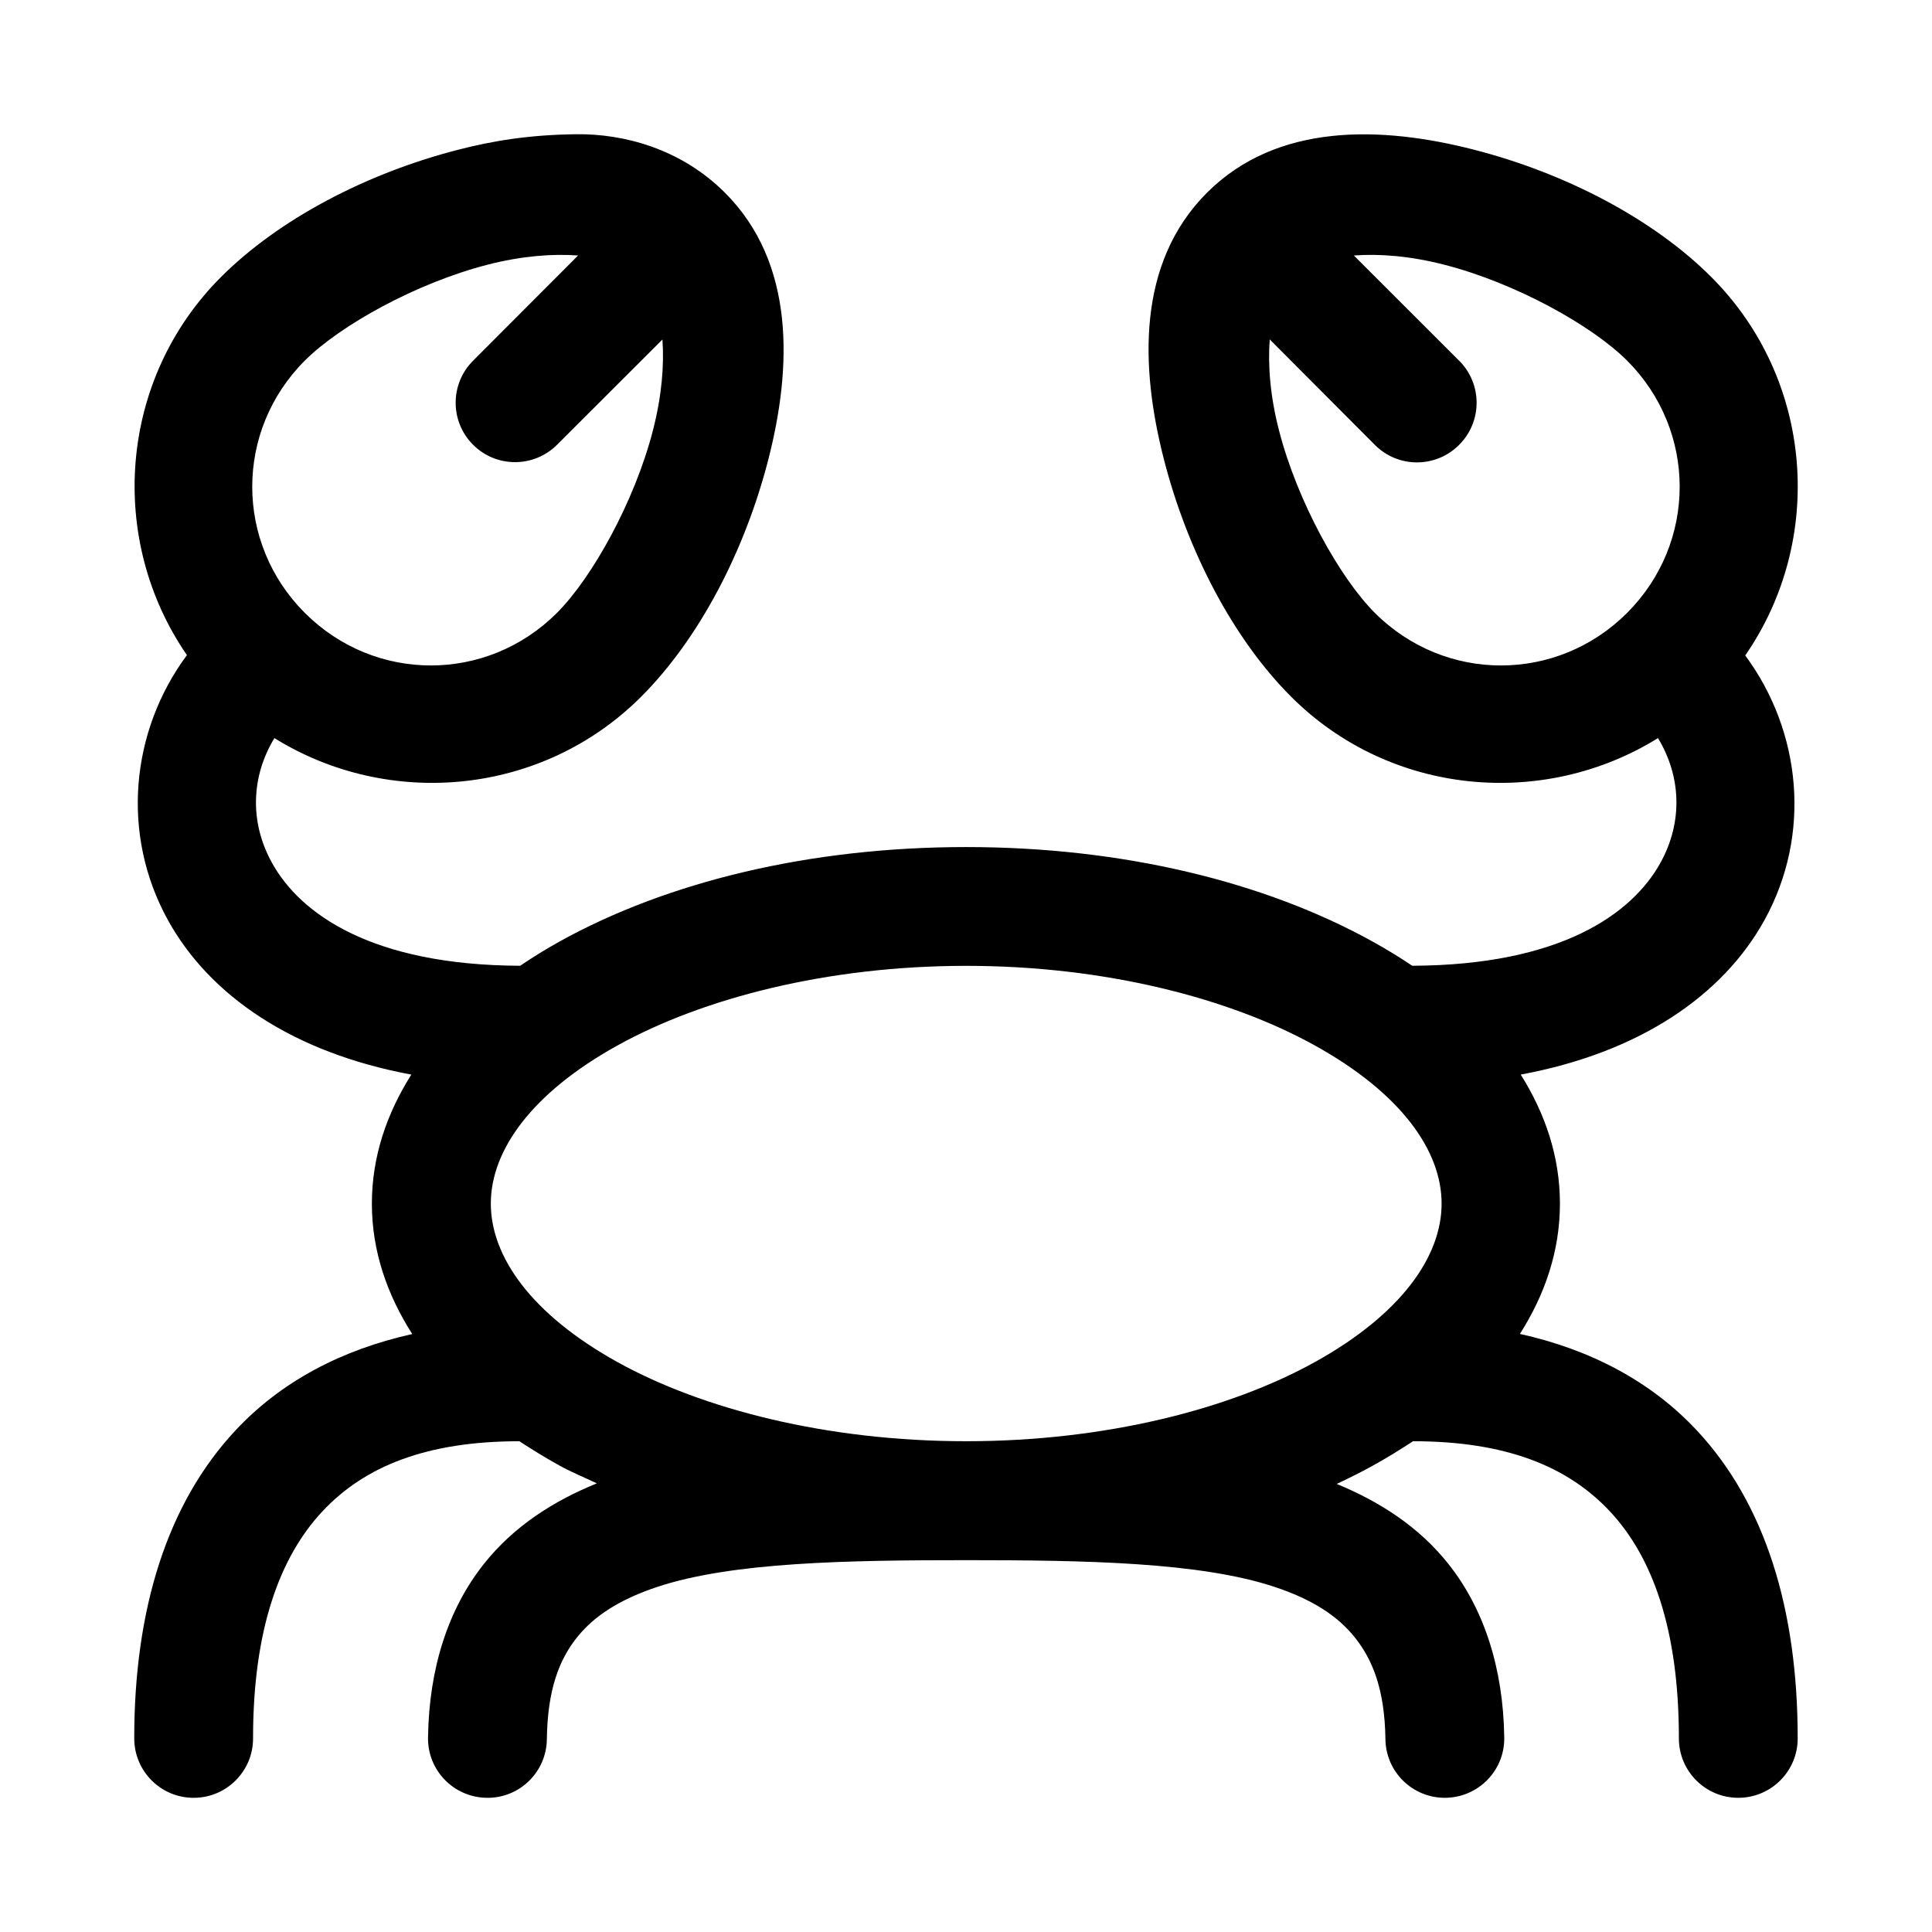 <?xml version="1.0" encoding="UTF-8"?>
<!-- Uploaded to: SVG Repo, www.svgrepo.com, Generator: SVG Repo Mixer Tools -->
<svg fill="#000000" width="800px" height="800px" version="1.1" viewBox="144 144 512 512" xmlns="http://www.w3.org/2000/svg">
 <path d="m292.18 532.34c3.133 1.742 6.648 3.188 9.992 4.766-11.445 4.648-22.016 11.348-29.977 21.402-9.391 11.852-14.5 27.543-14.762 45.91-0.168 8.699 6.769 15.863 15.469 16.02 8.742 0.18 15.93-6.816 16.02-15.559 0.184-13.121 3.262-20.984 7.902-26.844 4.641-5.863 11.512-10.219 21.402-13.5 19.777-6.562 50.336-7.074 81.824-7.074s61.926 0.52 81.703 7.074c9.891 3.277 16.73 7.641 21.371 13.5 4.641 5.863 7.84 13.723 8.027 26.844 0.094 8.699 7.231 15.66 15.93 15.559 8.742-0.125 15.723-7.277 15.559-16.02-0.262-18.367-5.371-34.059-14.762-45.91-7.863-9.93-18.328-16.605-29.641-21.25 3.312-1.562 6.551-3.164 9.656-4.891 3.609-2.004 7.117-4.164 10.578-6.426 24.434 0 40.926 6.551 52.184 18.605 11.258 12.055 18.266 31.223 18.266 60.086-0.035 8.742 7.059 15.84 15.805 15.805 8.691-0.031 15.715-7.109 15.68-15.805 0-34.113-8.598-62.145-26.75-81.582-12.254-13.113-28.371-21.453-46.863-25.551 6.617-10.41 10.605-21.953 10.605-34.531 0-12.445-3.902-23.875-10.391-34.195 31.418-5.809 53.52-20.902 64.574-40.898 12.586-22.758 9.793-50.055-5.074-70.172 21.168-30.613 18.203-73.098-9.008-100.3-15.305-15.309-38.496-27.473-62.887-33.734-24.387-6.262-52.09-7.258-70.754 11.406-18.664 18.668-17.672 46.277-11.41 70.664 6.262 24.391 18.398 47.582 33.703 62.887 26.277 26.277 66.883 29.816 97.23 10.977 6.121 10.094 6.672 22.164 0.648 33.055-7.484 13.535-26.469 27.133-65.777 27.277-3.309-2.238-6.785-4.348-10.363-6.336-28.613-15.895-66.348-25.121-107.84-25.121-41.492 0-79.258 9.195-107.87 25.094-3.574 1.984-7.019 4.125-10.332 6.363-39.309-0.141-58.289-13.742-65.773-27.277-6.023-10.891-5.473-22.961 0.645-33.055 30.348 18.836 70.926 15.301 97.203-10.977 15.301-15.305 27.441-38.496 33.699-62.887 6.262-24.387 7.164-51.996-11.5-70.664-11.664-11.664-26.812-15.652-39.359-15.504-12.547 0.145-22.156 1.75-31.301 4.098-24.391 6.262-47.578 18.43-62.887 33.734-27.184 27.184-30.137 69.605-9.039 100.21-14.906 20.125-17.613 47.473-5.012 70.266 11.047 19.98 33.098 35.082 64.484 40.898-6.516 10.32-10.457 21.75-10.457 34.195 0 12.594 4.043 24.145 10.699 34.562-18.465 4.102-34.594 12.422-46.832 25.52-18.152 19.438-26.844 47.469-26.844 81.582-0.031 8.742 7.062 15.84 15.805 15.805 8.695-0.031 15.719-7.109 15.684-15.805 0-28.863 7.102-48.031 18.359-60.086 11.258-12.055 27.777-18.605 52.215-18.605 3.465 2.262 6.938 4.391 10.547 6.394zm5.016-320.63-27.801 27.859c-6.188 6.156-6.188 16.168 0 22.324 6.141 6.106 16.059 6.106 22.203 0l27.953-27.918c0.488 6.824-0.18 14.984-2.492 23.984-4.871 18.98-16.172 39.172-25.461 48.461-18.578 18.578-48.242 18.578-66.82 0-18.578-18.578-18.578-48.273 0-66.852 9.289-9.289 29.484-20.559 48.461-25.43 8.965-2.301 17.121-2.93 23.953-2.43zm205.59 0c6.816-0.512 14.934 0.125 23.922 2.43 18.98 4.871 39.203 16.141 48.492 25.43 18.578 18.578 18.578 48.273 0 66.852-18.578 18.578-48.273 18.578-66.852 0-9.285-9.289-20.555-29.484-25.426-48.461-2.316-9.016-2.949-17.188-2.43-24.016l27.859 27.953c6.156 6.188 16.168 6.188 22.324 0 6.188-6.156 6.188-16.168 0-22.324zm-102.73 188.25c36.766 0 69.828 8.562 92.496 21.156 22.672 12.594 33.488 27.77 33.488 41.852 0 14.082-10.816 29.348-33.488 41.941s-55.734 21.031-92.496 21.031c-36.766 0-69.859-8.438-92.527-21.031-22.672-12.594-33.457-27.863-33.457-41.941s10.785-29.258 33.457-41.852c22.668-12.594 55.762-21.156 92.527-21.156z"/>
</svg>